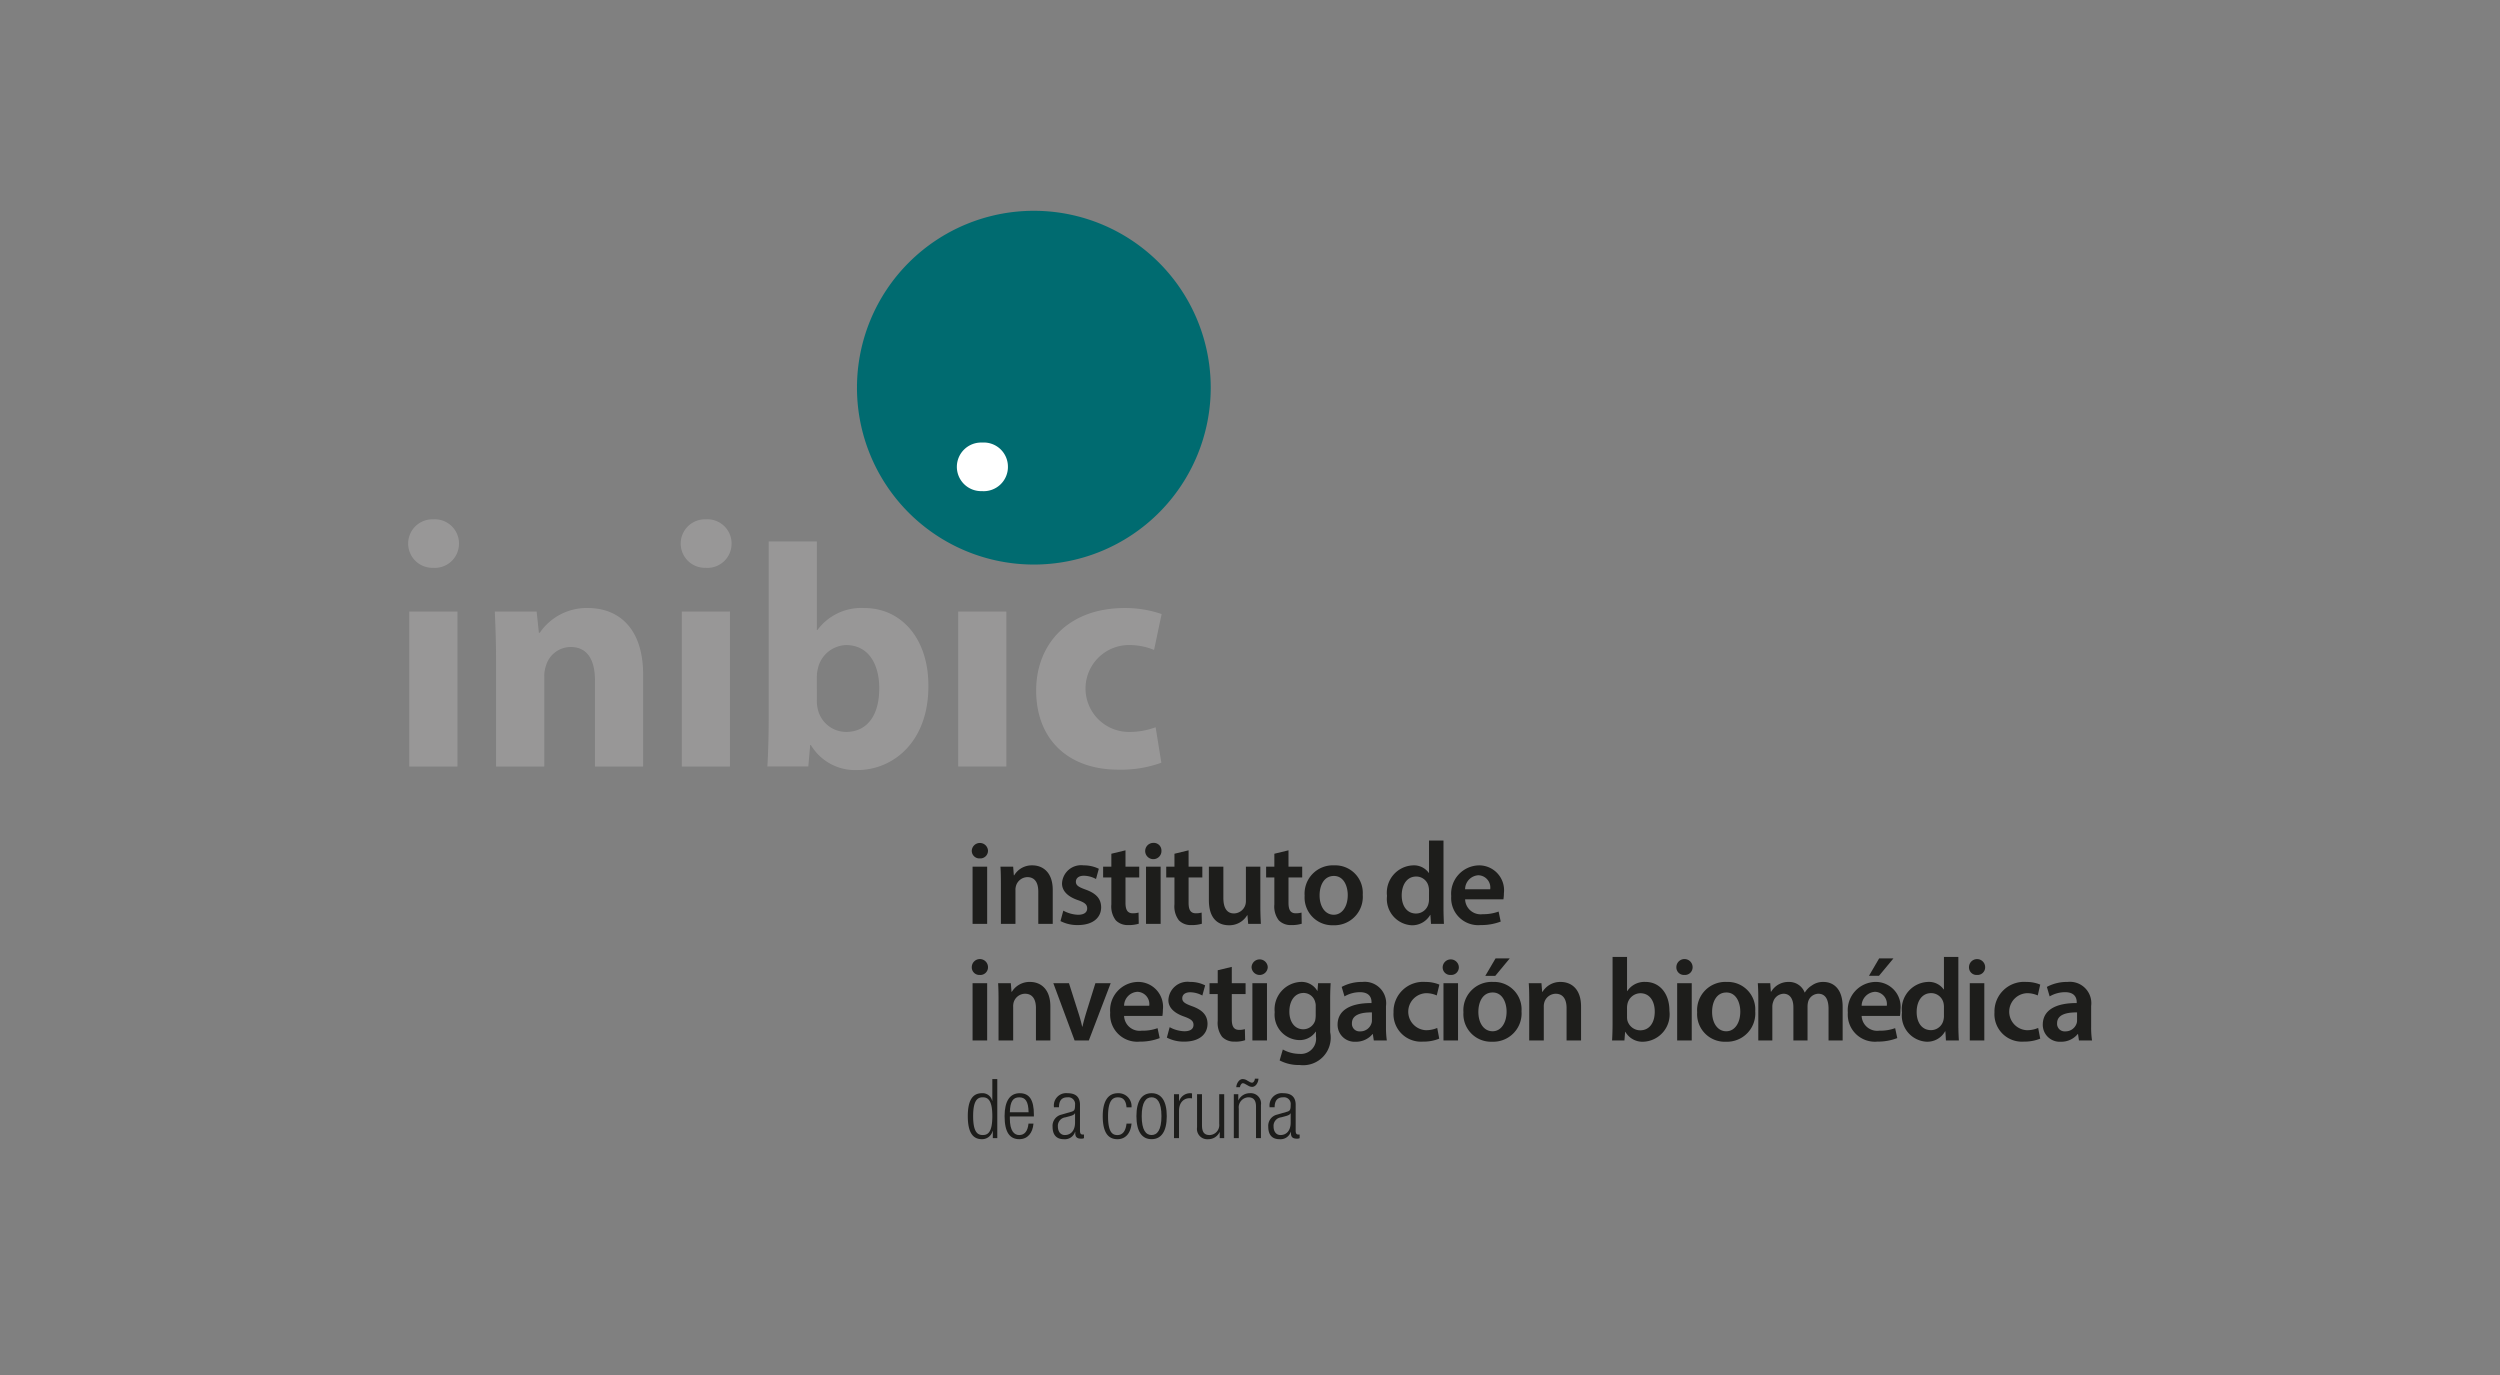 <?xml version="1.0" encoding="UTF-8"?> <svg xmlns="http://www.w3.org/2000/svg" viewBox="0 0 200 110"><rect x="0" y="0" width="200" height="110" fill="#808080" stroke="none"/><defs><style>.a{fill:#1d1d1b;}.b{fill:#006b70;}.c{fill:#989797;}.d{fill:#fff;}</style></defs><path class="a" d="M79.04,68.051a.614.614,0,0,1-.661.622.607.607,0,0,1-.637-.622.65.65,0,0,1,1.298,0M77.806,69.334h1.167V73.911H77.806Z"></path><path class="a" d="M80.072,70.699c0-.529-.008-.972-.036-1.365h1.017l.054.687h.031a1.634,1.634,0,0,1,1.456-.792c.795,0,1.625.521,1.625,1.966v2.715h-1.156V71.328c0-.663-.242-1.158-.877-1.158a.973.973,0,0,0-.9.681,1.112,1.112,0,0,0-.049.372V73.911H80.072Z"></path><path class="a" d="M85.065,72.851a2.629,2.629,0,0,0,1.176.33c.508,0,.733-.207.733-.509,0-.312-.191-.469-.751-.665-.896-.31-1.27-.805-1.261-1.341a1.53,1.53,0,0,1,1.728-1.437,2.712,2.712,0,0,1,1.216.273l-.225.82a2.076,2.076,0,0,0-.972-.263c-.41,0-.638.199-.638.478,0,.294.217.429.798.637.829.304,1.213.725,1.223,1.406,0,.823-.65,1.425-1.861,1.425a2.922,2.922,0,0,1-1.393-.318Z"></path><path class="a" d="M90.039,68.025V69.335h1.099v.864H90.039v2.021c0,.555.15.844.593.844a1.678,1.678,0,0,0,.452-.059l.016.892a2.629,2.629,0,0,1-.836.108,1.324,1.324,0,0,1-.998-.376,1.82,1.82,0,0,1-.358-1.277v-2.154h-.658V69.335h.658V68.3Z"></path><path class="a" d="M92.916,68.051a.651.651,0,1,1-.651-.62.612.612,0,0,1,.651.62m-1.234,1.283H92.851V73.911H91.682Z"></path><path class="a" d="M95.087,68.025V69.335H96.186v.864H95.087v2.021c0,.555.149.844.589.844a1.653,1.653,0,0,0,.454-.059l.02.892a2.663,2.663,0,0,1-.838.108,1.316,1.316,0,0,1-.998-.376,1.828,1.828,0,0,1-.358-1.277v-2.154h-.658V69.335h.658V68.3Z"></path><path class="a" d="M100.828,72.543c0,.539.024.993.041,1.368h-1.014l-.059-.696h-.02a1.658,1.658,0,0,1-1.466.805c-.836,0-1.599-.501-1.599-1.999V69.334H97.869v2.49c0,.758.243,1.251.856,1.251a.974.974,0,0,0,.883-.622,1.011,1.011,0,0,0,.065-.351V69.334h1.154Z"></path><path class="a" d="M103.08,68.025V69.335h1.096v.864h-1.096v2.021c0,.555.145.844.588.844a1.682,1.682,0,0,0,.454-.059l.016.892a2.617,2.617,0,0,1-.834.108,1.316,1.316,0,0,1-.998-.376,1.813,1.813,0,0,1-.358-1.277v-2.154h-.658V69.335h.658V68.3Z"></path><path class="a" d="M109.02,71.583a2.274,2.274,0,0,1-2.35,2.438,2.219,2.219,0,0,1-2.299-2.368,2.264,2.264,0,0,1,2.369-2.425,2.203,2.203,0,0,1,2.279,2.355m-3.452.046c0,.883.434,1.551,1.136,1.551.661,0,1.117-.651,1.117-1.571,0-.715-.317-1.533-1.107-1.533-.818,0-1.146.79-1.146,1.553"></path><path class="a" d="M115.479,67.24v5.387c0,.469.02.978.036,1.285h-1.035l-.049-.725h-.013a1.656,1.656,0,0,1-1.499.834,2.106,2.106,0,0,1-1.958-2.345,2.183,2.183,0,0,1,2.054-2.446,1.463,1.463,0,0,1,1.29.604h.016V67.24Zm-1.158,4.002a1.25,1.25,0,0,0-.033-.302,1.005,1.005,0,0,0-.993-.818c-.74,0-1.158.66-1.158,1.515,0,.834.418,1.445,1.146,1.445a1.022,1.022,0,0,0,1.001-.815,1.308,1.308,0,0,0,.036-.335Z"></path><path class="a" d="M117.209,71.946a1.242,1.242,0,0,0,1.406,1.189,3.523,3.523,0,0,0,1.274-.211l.167.802a4.312,4.312,0,0,1-1.6.279,2.164,2.164,0,0,1-2.358-2.309,2.271,2.271,0,0,1,2.235-2.467,1.993,1.993,0,0,1,1.979,2.23,3.111,3.111,0,0,1-.038.487Zm2.008-.807a.983.983,0,0,0-.949-1.118,1.127,1.127,0,0,0-1.06,1.118Z"></path><path class="a" d="M79.04,77.374a.613.613,0,0,1-.661.622.606.606,0,0,1-.637-.622.649.649,0,0,1,1.298,0M77.806,78.654h1.167v4.582H77.806Z"></path><path class="a" d="M79.883,80.025c0-.526-.007-.973-.034-1.37h1.016l.057.691h.024A1.658,1.658,0,0,1,82.406,78.555c.798,0,1.623.516,1.623,1.964v2.717H82.876v-2.586c0-.655-.245-1.151-.875-1.151a.964.964,0,0,0-.903.671,1.192,1.192,0,0,0-.044.377v2.689H79.883Z"></path><path class="a" d="M85.517,78.655l.74,2.327a11.719,11.719,0,0,1,.314,1.145H86.598c.083-.379.185-.733.309-1.145l.725-2.327h1.223l-1.749,4.582h-1.138L84.266,78.655Z"></path><path class="a" d="M89.927,81.275a1.24,1.24,0,0,0,1.409,1.179,3.437,3.437,0,0,0,1.269-.201l.17.795a4.306,4.306,0,0,1-1.6.282A2.166,2.166,0,0,1,88.816,81.015a2.265,2.265,0,0,1,2.239-2.461,1.992,1.992,0,0,1,1.976,2.229,3.003,3.003,0,0,1-.039.491Zm2.013-.815a.984.984,0,0,0-.952-1.115,1.13,1.13,0,0,0-1.061,1.115Z"></path><path class="a" d="M93.573,82.174a2.614,2.614,0,0,0,1.174.327c.508,0,.733-.204.733-.508,0-.312-.188-.465-.751-.668-.893-.31-1.27-.792-1.257-1.329A1.53,1.53,0,0,1,95.2,78.554a2.596,2.596,0,0,1,1.212.276l-.225.812a2.084,2.084,0,0,0-.968-.26c-.41,0-.638.194-.638.48,0,.291.216.428.798.64.826.299,1.213.723,1.223,1.394,0,.833-.647,1.434-1.863,1.434a2.902,2.902,0,0,1-1.39-.322Z"></path><path class="a" d="M98.543,77.35v1.305h1.104v.869H98.543v2.021c0,.555.153.847.596.847a1.623,1.623,0,0,0,.451-.062l.02.885a2.318,2.318,0,0,1-.838.114,1.34,1.34,0,0,1-.996-.374,1.832,1.832,0,0,1-.358-1.282V79.524h-.656v-.869h.656V77.62Z"></path><path class="a" d="M101.42,77.374a.648.648,0,0,1-1.295,0,.648.648,0,0,1,1.295,0m-1.228,1.28H101.358v4.582H100.192Z"></path><path class="a" d="M106.452,78.655c-.018.31-.039.691-.039,1.314v2.601a2.204,2.204,0,0,1-2.443,2.63,3.254,3.254,0,0,1-1.599-.367l.255-.874a2.753,2.753,0,0,0,1.334.351,1.217,1.217,0,0,0,1.316-1.385V82.531h-.018a1.544,1.544,0,0,1-1.332.676,2.033,2.033,0,0,1-1.95-2.239,2.195,2.195,0,0,1,2.079-2.415,1.452,1.452,0,0,1,1.327.714h.018l.047-.612Zm-1.194,1.837a.927.927,0,0,0-.038-.307.956.956,0,0,0-.939-.748c-.653,0-1.132.568-1.132,1.496,0,.782.397,1.409,1.12,1.409a.998.998,0,0,0,.942-.694,2.003,2.003,0,0,0,.046-.415Z"></path><path class="a" d="M109.904,83.236l-.077-.508h-.026a1.714,1.714,0,0,1-1.354.611,1.358,1.358,0,0,1-1.44-1.362c0-1.158,1.024-1.739,2.715-1.732v-.075c0-.297-.121-.795-.927-.795a2.469,2.469,0,0,0-1.236.336l-.224-.758a3.368,3.368,0,0,1,1.652-.398,1.714,1.714,0,0,1,1.892,1.927v1.656a7.275,7.275,0,0,0,.067,1.099Zm-.15-2.242c-.82-.013-1.599.163-1.599.861a.605.605,0,0,0,.658.655.929.929,0,0,0,.9-.63.703.703,0,0,0,.041-.25Z"></path><path class="a" d="M115.139,83.091a3.267,3.267,0,0,1-1.298.238,2.2,2.2,0,0,1-2.358-2.335,2.367,2.367,0,0,1,2.547-2.439,2.878,2.878,0,0,1,1.12.214l-.211.867a2.028,2.028,0,0,0-.874-.18,1.482,1.482,0,0,0,0,2.96,2.283,2.283,0,0,0,.913-.18Z"></path><path class="a" d="M116.708,77.374a.612.612,0,0,1-.658.622.603.603,0,0,1-.637-.622.648.648,0,0,1,1.295,0m-1.23,1.28h1.164v4.582h-1.164Z"></path><path class="a" d="M121.722,80.903a2.269,2.269,0,0,1-2.353,2.435,2.211,2.211,0,0,1-2.294-2.356,2.262,2.262,0,0,1,2.371-2.428,2.199,2.199,0,0,1,2.276,2.35m-3.453.046c0,.885.433,1.551,1.141,1.551.653,0,1.117-.645,1.117-1.569,0-.714-.32-1.533-1.112-1.533-.818,0-1.146.789-1.146,1.551m2.51-4.276-1.156,1.393h-.798l.818-1.393Z"></path><path class="a" d="M122.338,80.025c0-.526-.008-.973-.038-1.37h1.016l.057.691h.029a1.652,1.652,0,0,1,1.456-.79c.802,0,1.626.516,1.626,1.964v2.717h-1.158v-2.586c0-.655-.243-1.151-.874-1.151a.962.962,0,0,0-.9.671,1.142,1.142,0,0,0-.049.377v2.689h-1.167Z"></path><path class="a" d="M128.966,83.236c.021-.309.039-.82.039-1.287V76.556h1.158v2.73h.018a1.649,1.649,0,0,1,1.466-.732c1.122,0,1.917.932,1.907,2.32a2.189,2.189,0,0,1-2.079,2.464,1.572,1.572,0,0,1-1.445-.79h-.02l-.056.687Zm1.197-1.892a1.248,1.248,0,0,0,.024.276,1.065,1.065,0,0,0,1.029.805c.72,0,1.164-.58,1.164-1.497,0-.813-.387-1.47-1.158-1.47a1.082,1.082,0,0,0-1.024.843,1.496,1.496,0,0,0-.036.307Z"></path><path class="a" d="M135.409,77.374a.613.613,0,0,1-.658.622.606.606,0,0,1-.642-.622.65.65,0,0,1,1.3,0m-1.236,1.28h1.166v4.582h-1.166Z"></path><path class="a" d="M140.419,80.904a2.267,2.267,0,0,1-2.35,2.435,2.212,2.212,0,0,1-2.296-2.356,2.26,2.26,0,0,1,2.366-2.428,2.199,2.199,0,0,1,2.279,2.35m-3.45.046c0,.885.433,1.551,1.135,1.551.66,0,1.12-.645,1.12-1.569,0-.714-.32-1.533-1.109-1.533-.82,0-1.146.789-1.146,1.551"></path><path class="a" d="M140.665,80.025c0-.526-.011-.973-.041-1.37h.996l.047.681h.028a1.585,1.585,0,0,1,1.412-.78,1.319,1.319,0,0,1,1.265.843h.018a1.675,1.675,0,0,1,.567-.567,1.502,1.502,0,0,1,.923-.276c.759,0,1.532.516,1.532,1.982v2.699h-1.128V80.707c0-.759-.263-1.208-.818-1.208a.871.871,0,0,0-.807.609,1.62,1.62,0,0,0-.056.384v2.745h-1.132V80.585c0-.637-.253-1.086-.792-1.086a.905.905,0,0,0-.825.653,1.048,1.048,0,0,0-.067.382v2.702h-1.123Z"></path><path class="a" d="M148.931,81.274A1.243,1.243,0,0,0,150.342,82.453a3.44,3.44,0,0,0,1.27-.201l.17.795a4.301,4.301,0,0,1-1.597.282,2.167,2.167,0,0,1-2.358-2.315,2.264,2.264,0,0,1,2.237-2.461,1.988,1.988,0,0,1,1.971,2.23,2.892,2.892,0,0,1-.036.49Zm2.013-.815a.977.977,0,0,0-.944-1.114,1.137,1.137,0,0,0-1.069,1.114Zm.531-3.787-1.156,1.393h-.802l.815-1.393Z"></path><path class="a" d="M156.668,76.556V81.95c0,.467.021.976.042,1.287h-1.035L155.63,82.508h-.024a1.625,1.625,0,0,1-1.491.829A2.099,2.099,0,0,1,152.157,80.994a2.18,2.18,0,0,1,2.051-2.439,1.446,1.446,0,0,1,1.287.599h.021V76.556ZM155.516,80.565a1.605,1.605,0,0,0-.029-.302,1.015,1.015,0,0,0-.996-.813c-.743,0-1.158.658-1.158,1.509,0,.843.415,1.452,1.148,1.452a1.019,1.019,0,0,0,.999-.816,1.432,1.432,0,0,0,.036-.345Z"></path><path class="a" d="M158.812,77.374a.61.61,0,0,1-.655.622.603.603,0,0,1-.637-.622.646.646,0,0,1,1.292,0m-1.23,1.28h1.163v4.582h-1.163Z"></path><path class="a" d="M163.218,83.091a3.305,3.305,0,0,1-1.301.238,2.198,2.198,0,0,1-2.359-2.335,2.368,2.368,0,0,1,2.547-2.439,2.845,2.845,0,0,1,1.115.214l-.201.867a2.05,2.05,0,0,0-.877-.18,1.482,1.482,0,0,0,0,2.96,2.261,2.261,0,0,0,.911-.18Z"></path><path class="a" d="M166.317,83.236l-.075-.508h-.029a1.696,1.696,0,0,1-1.352.611,1.355,1.355,0,0,1-1.439-1.362c0-1.158,1.022-1.739,2.715-1.732v-.075c0-.297-.124-.795-.929-.795a2.479,2.479,0,0,0-1.236.336l-.222-.758a3.366,3.366,0,0,1,1.651-.398,1.712,1.712,0,0,1,1.891,1.927v1.656a7.022,7.022,0,0,0,.07,1.099Zm-.152-2.242c-.818-.013-1.597.163-1.597.861a.605.605,0,0,0,.658.655.932.932,0,0,0,.901-.63.699.699,0,0,0,.038-.25Z"></path><path class="a" d="M79.426,90.467h-.013a.869.869,0,0,1-.861.668c-.777,0-1.128-.62-1.128-1.843,0-1.215.351-1.835,1.128-1.835a.785.785,0,0,1,.821.607h.013V86.326h.397v4.725h-.358Zm-.808.336c.407,0,.769-.207.769-1.512,0-1.292-.362-1.507-.769-1.507-.397,0-.767.216-.767,1.507,0,1.305.371,1.512.767,1.512"></path><path class="a" d="M82.678,89.886c-.059.754-.47,1.249-1.132,1.249-.743,0-1.179-.518-1.179-1.843,0-1.22.436-1.835,1.212-1.835.781,0,1.132.544,1.132,1.713v.147H80.788v.163c0,1.016.359,1.324.751,1.324.418,0,.678-.299.741-.918Zm-.392-.906c-.013-.87-.258-1.194-.746-1.194-.491,0-.736.323-.751,1.194Z"></path><path class="a" d="M84.319,88.584a.984.984,0,0,1,1.086-1.127c.73,0,.994.38.994.932v2.077c0,.204.064.296.207.296h.113v.291a.507.507,0,0,1-.188.042c-.309,0-.509-.077-.509-.439v-.114h-.015a.855.855,0,0,1-.906.594c-.617,0-.895-.387-.895-.999a.921.921,0,0,1,.71-.968l.748-.216c.279-.075.34-.147.34-.554a.543.543,0,0,0-.612-.614c-.472,0-.674.287-.674.798Zm1.685.478h-.016c-.036.124-.263.196-.423.237l-.333.088a.684.684,0,0,0-.601.727c0,.41.212.689.557.689.483,0,.816-.364.816-.994Z"></path><path class="a" d="M90.522,89.885c-.062.754-.47,1.251-1.122,1.251-.741,0-1.181-.519-1.181-1.843,0-1.22.439-1.835,1.212-1.835a1.041,1.041,0,0,1,1.091,1.127h-.4c-.046-.549-.265-.798-.691-.798-.428,0-.787.269-.787,1.514,0,1.326.379,1.504.749,1.504.403,0,.661-.299.728-.918Z"></path><path class="a" d="M92.126,87.456c.777,0,1.215.616,1.215,1.835,0,1.225-.438,1.843-1.215,1.843-.774,0-1.212-.619-1.212-1.843,0-1.22.438-1.835,1.212-1.835m0,3.347c.444,0,.79-.382.79-1.512,0-1.118-.346-1.507-.79-1.507s-.789.389-.789,1.507c0,1.13.345,1.512.789,1.512"></path><path class="a" d="M93.919,87.536h.402v.552h.015a.931.931,0,0,1,.887-.632.414.414,0,0,1,.139.02v.395a1.167,1.167,0,0,0-.193-.016c-.436,0-.847.318-.847,1.004V91.052h-.402Z"></path><path class="a" d="M95.764,87.536h.395v2.479c0,.571.196.789.611.789a.8.8,0,0,0,.767-.9v-2.368H97.936V91.052h-.358v-.488H97.567a.988.988,0,0,1-.903.572.825.825,0,0,1-.9-.941Z"></path><path class="a" d="M98.705,87.537h.358v.49h.011a.995.995,0,0,1,.901-.57.825.825,0,0,1,.901.942v2.653h-.395V88.512q0-.727-.604-.727a.801.801,0,0,0-.774.908v2.359h-.398Zm1.971-1.241c-.007.269-.191.653-.509.653a.63.63,0,0,1-.323-.101l-.251-.14a.436.436,0,0,0-.16-.051c-.122,0-.211.165-.238.317H98.902c.013-.278.217-.647.505-.647a.645.645,0,0,1,.376.119l.175.098a.43.43,0,0,0,.198.072c.145,0,.237-.204.232-.32Z"></path><path class="a" d="M101.571,88.584a.984.984,0,0,1,1.087-1.127c.728,0,.996.38.996.932v2.077c0,.204.065.296.204.296h.113v.291a.499.499,0,0,1-.184.042c-.314,0-.511-.077-.511-.439v-.114h-.013a.86.86,0,0,1-.906.594c-.62,0-.896-.387-.896-.999a.918.918,0,0,1,.709-.968l.746-.216c.276-.075.338-.147.338-.554a.54.54,0,0,0-.607-.614c-.47,0-.676.287-.676.798Zm1.682.478h-.015c-.036.124-.26.196-.421.237l-.331.088a.684.684,0,0,0-.601.727c0,.41.212.689.554.689.485,0,.815-.364.815-.994Z"></path><path class="b" d="M96.858,31.017A14.15,14.15,0,1,1,82.71,16.864,14.147,14.147,0,0,1,96.858,31.017"></path><path class="c" d="M36.719,43.5a1.934,1.934,0,0,1-2.08,1.925,1.94,1.94,0,1,1,.028-3.878,1.933,1.933,0,0,1,2.052,1.953M32.74,48.924h3.857V61.32H32.74Z"></path><path class="c" d="M39.685,52.88c0-1.55-.052-2.864-.101-3.956h3.347l.18,1.693h.075a4.542,4.542,0,0,1,3.829-1.976c2.536,0,4.436,1.682,4.436,5.328v7.351H47.598V54.451c0-1.599-.56-2.691-1.951-2.691a2.067,2.067,0,0,0-1.954,1.447,2.616,2.616,0,0,0-.149.962v7.152H39.685Z"></path><path class="c" d="M58.526,43.5a1.932,1.932,0,0,1-2.082,1.925,1.94,1.94,0,1,1,.026-3.878,1.933,1.933,0,0,1,2.056,1.953m-3.981,5.424h3.853V61.32H54.545Z"></path><path class="c" d="M61.389,61.319c.054-.81.105-2.306.105-3.702V43.318h3.853v7.077h.051a4.362,4.362,0,0,1,3.752-1.752c2.967,0,5.148,2.462,5.121,6.265,0,4.459-2.838,6.695-5.679,6.695a4.122,4.122,0,0,1-3.726-2.005h-.051L64.664,61.319Zm3.958-5.274a2.731,2.731,0,0,0,.077.687,2.328,2.328,0,0,0,2.257,1.822c1.646,0,2.66-1.261,2.66-3.493,0-1.928-.862-3.455-2.66-3.455a2.394,2.394,0,0,0-2.257,1.904,3.112,3.112,0,0,0-.077.709Z"></path><path class="d" d="M80.635,37.357a1.94,1.94,0,0,1-2.079,1.933,1.944,1.944,0,1,1,.024-3.885,1.931,1.931,0,0,1,2.054,1.951"></path><rect class="c" x="76.657" y="48.924" width="3.852" height="12.396"></rect><path class="c" d="M92.908,61.017a9.426,9.426,0,0,1-3.449.555c-4.009,0-6.566-2.43-6.566-6.335,0-3.63,2.484-6.595,7.098-6.595a8.921,8.921,0,0,1,2.939.483l-.606,2.869a5.206,5.206,0,0,0-2.154-.387,3.476,3.476,0,0,0,.072,6.948,5.981,5.981,0,0,0,2.208-.376Z"></path></svg> 